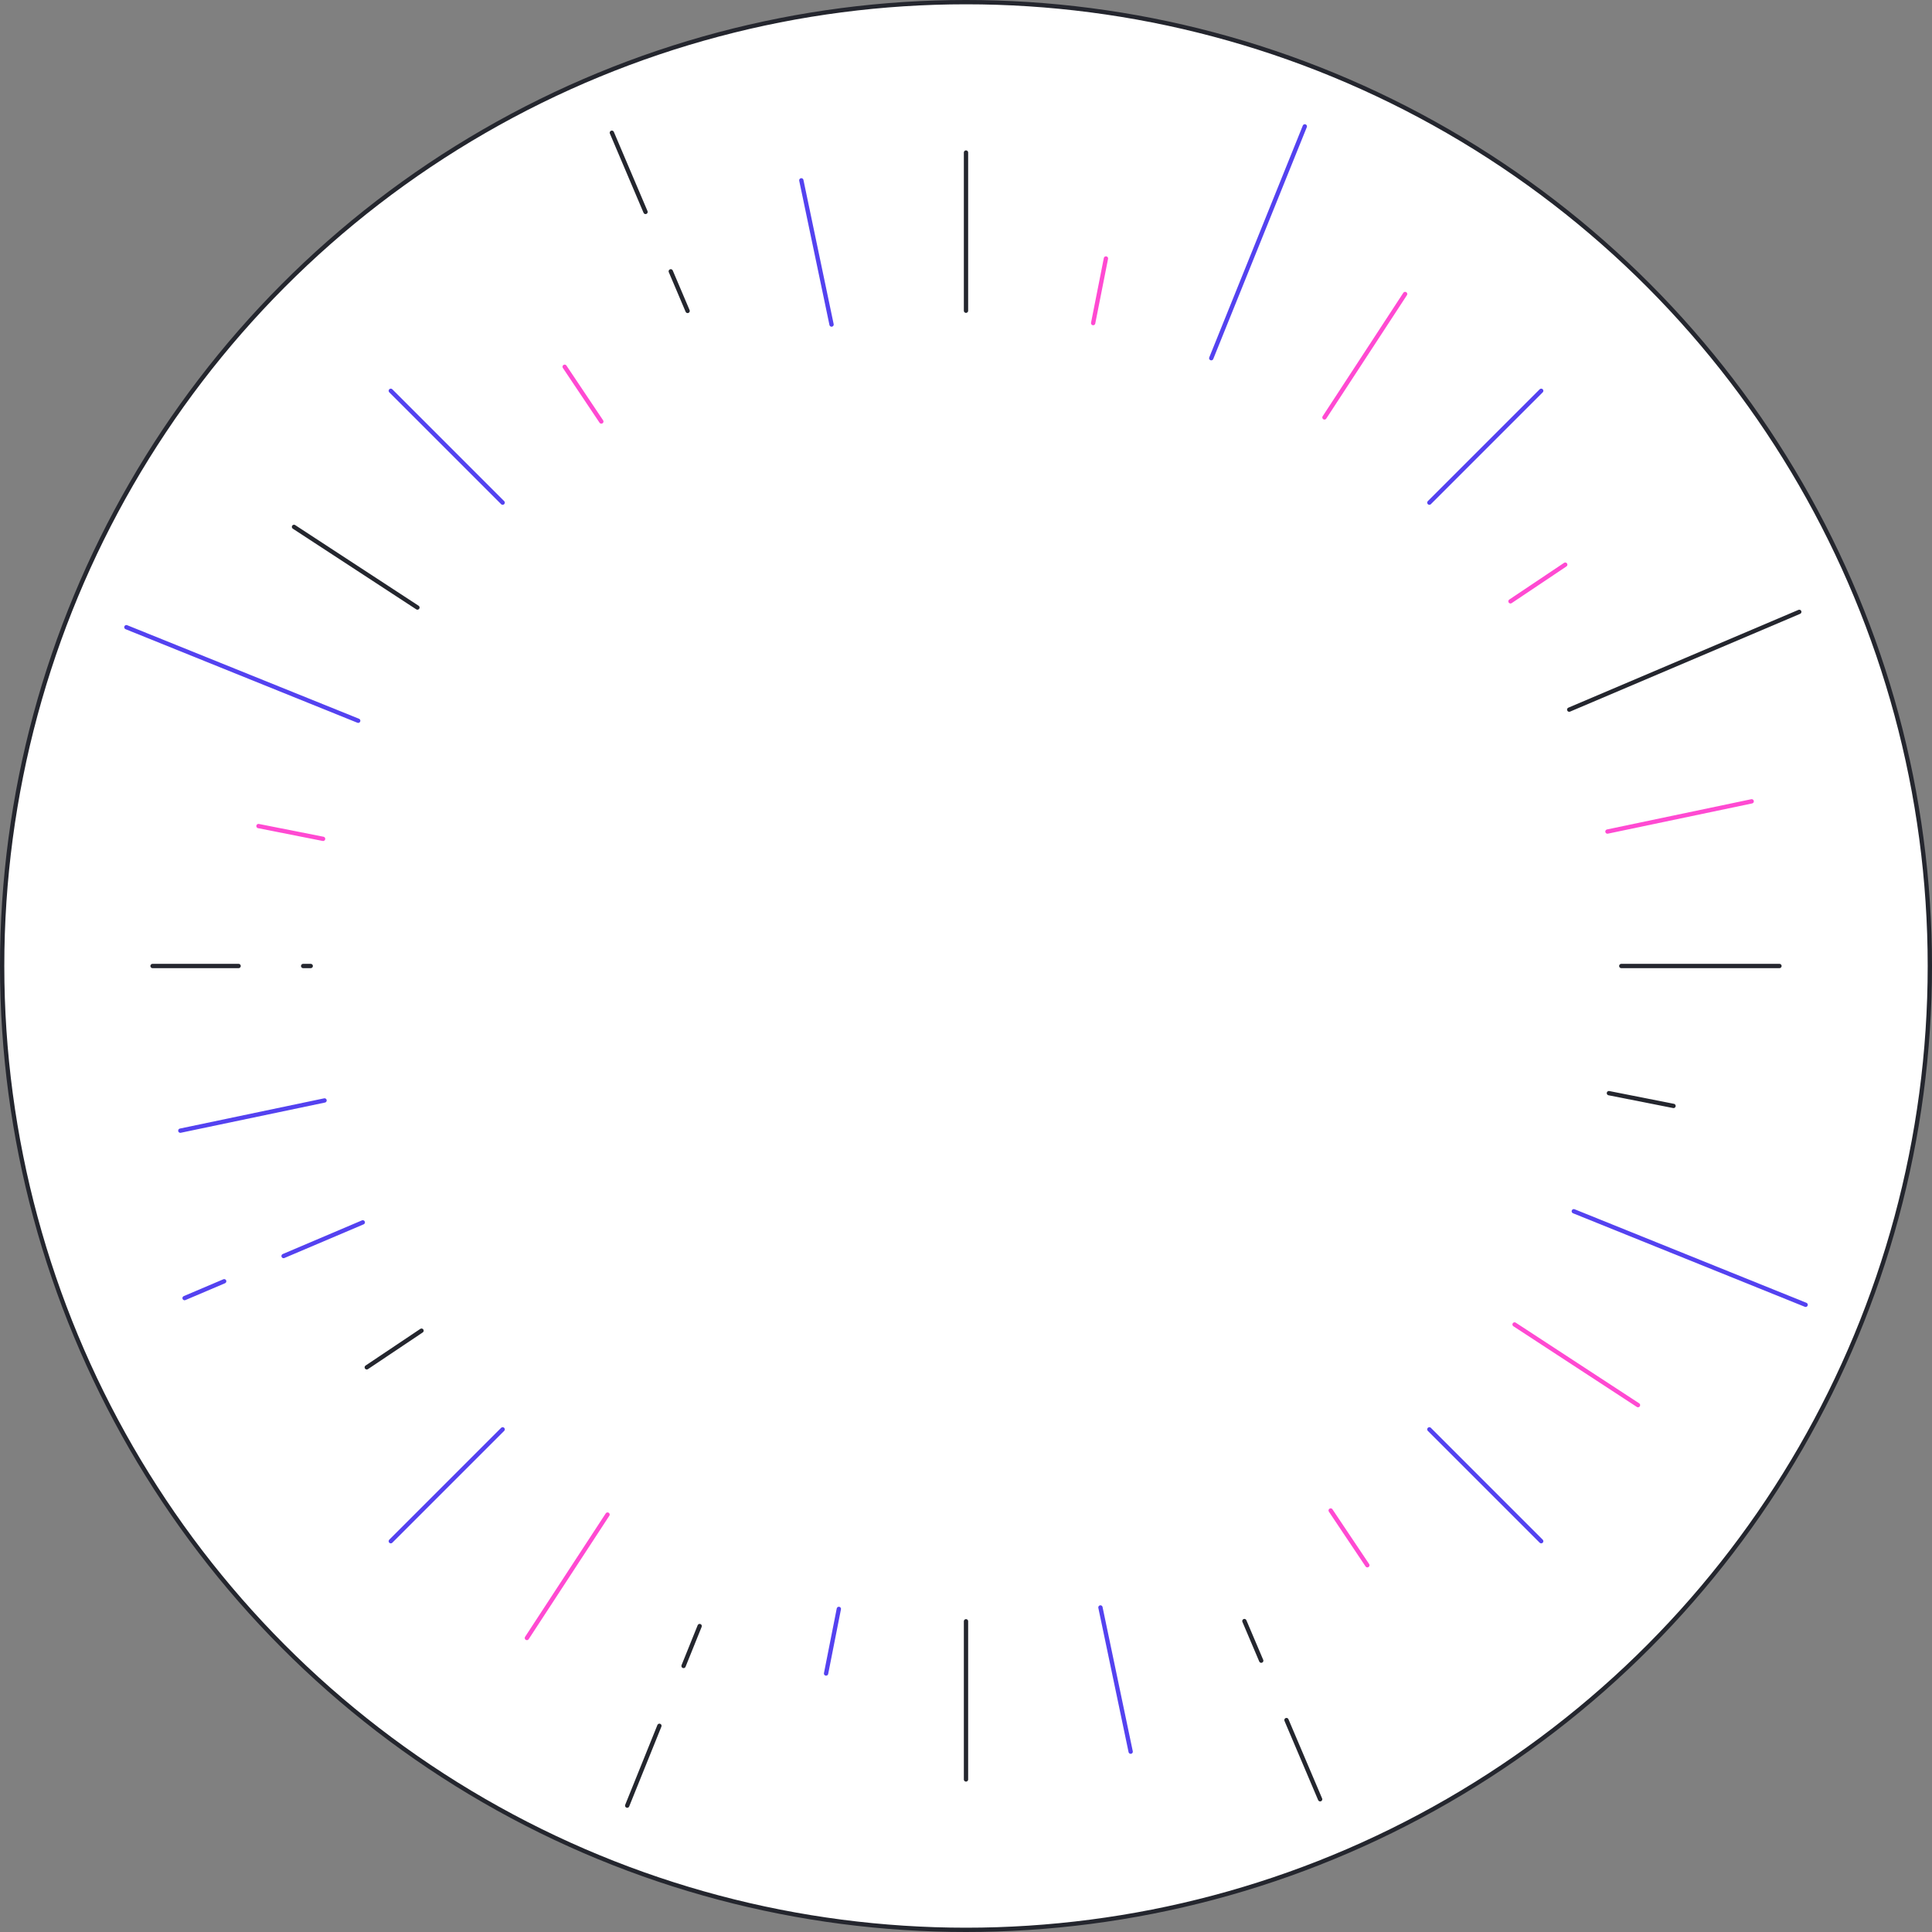 <?xml version="1.0" encoding="utf-8"?>
<!-- Generator: Adobe Illustrator 21.0.2, SVG Export Plug-In . SVG Version: 6.00 Build 0)  -->
<svg version="1.1" id="Layer_1" xmlns="http://www.w3.org/2000/svg" xmlns:xlink="http://www.w3.org/1999/xlink" x="0px" y="0px"
	 viewBox="0 0 898 898" style="enable-background:new 0 0 898 898;" xml:space="preserve">
<rect x="0" y="0" width="898" height="898" fill="#808080" stroke="none"/>
<style type="text/css">
	.st0{fill:#FFFFFF;stroke:#24262E;stroke-width:2;stroke-linecap:round;stroke-miterlimit:10;}
	.st1{fill:none;stroke:#5442F0;stroke-width:2;stroke-linecap:round;stroke-miterlimit:10;}
	.st2{fill:none;stroke:#24262E;stroke-width:2;stroke-linecap:round;stroke-miterlimit:10;stroke-dasharray:40,30,20,50;}
	.st3{fill:none;stroke:#5442F0;stroke-width:2;stroke-linecap:round;stroke-miterlimit:10;stroke-dasharray:40,30,20,50;}
	.st4{fill:none;stroke:#24262E;stroke-width:2;stroke-linecap:round;stroke-miterlimit:10;}
	.st5{fill:none;stroke:#FF4AD2;stroke-width:2;stroke-linecap:round;stroke-miterlimit:10;}
</style>
<g>
	<circle class="st0" cx="449" cy="449" r="448"/>
	<g>
		<line class="st1" x1="606.476" y1="58.742" x2="562.995" y2="166.495"/>
		<line class="st2" x1="291.524" y1="839.258" x2="335.005" y2="731.505"/>
		<line class="st3" x1="168.622" y1="568.158" x2="61.694" y2="613.602"/>
		<line class="st4" x1="836.306" y1="284.398" x2="729.378" y2="329.842"/>
		<line class="st1" x1="839.258" y1="606.476" x2="731.505" y2="562.995"/>
		<line class="st1" x1="166.495" y1="335.005" x2="58.742" y2="291.524"/>
		<line class="st2" x1="613.602" y1="836.306" x2="568.158" y2="729.378"/>
		<line class="st2" x1="284.398" y1="61.694" x2="329.842" y2="168.622"/>
		<line class="st4" x1="449" y1="827.097" x2="449" y2="753.577"/>
		<line class="st4" x1="449" y1="70.903" x2="449" y2="144.423"/>
		<line class="st1" x1="716.355" y1="181.645" x2="664.368" y2="233.632"/>
		<line class="st1" x1="181.645" y1="716.355" x2="233.632" y2="664.368"/>
		<line class="st2" x1="70.903" y1="449" x2="144.423" y2="449"/>
		<line class="st4" x1="827.097" y1="449" x2="753.577" y2="449"/>
		<line class="st1" x1="716.355" y1="716.355" x2="664.368" y2="664.368"/>
		<line class="st1" x1="181.645" y1="181.645" x2="233.632" y2="233.632"/>
		<line class="st5" x1="244.899" y1="761.344" x2="282.384" y2="703.979"/>
		<line class="st5" x1="653.101" y1="136.656" x2="615.616" y2="194.021"/>
		<line class="st5" x1="814.181" y1="372.461" x2="747.148" y2="386.51"/>
		<line class="st1" x1="83.819" y1="525.539" x2="150.852" y2="511.49"/>
		<line class="st4" x1="194.021" y1="282.384" x2="136.656" y2="244.899"/>
		<line class="st5" x1="703.979" y1="615.616" x2="761.344" y2="653.101"/>
		<line class="st1" x1="525.539" y1="814.181" x2="511.49" y2="747.148"/>
		<line class="st1" x1="372.461" y1="83.819" x2="386.51" y2="150.852"/>
		<line class="st5" x1="514.042" y1="120.144" x2="508.102" y2="150.174"/>
		<line class="st1" x1="383.958" y1="777.856" x2="389.898" y2="747.826"/>
		<line class="st4" x1="170.473" y1="635.545" x2="195.92" y2="618.501"/>
		<line class="st5" x1="727.527" y1="262.455" x2="702.08" y2="279.499"/>
		<line class="st5" x1="150.174" y1="389.898" x2="120.144" y2="383.958"/>
		<line class="st4" x1="777.856" y1="514.042" x2="747.826" y2="508.102"/>
		<line class="st5" x1="635.545" y1="727.527" x2="618.501" y2="702.08"/>
		<line class="st5" x1="262.455" y1="170.472" x2="279.499" y2="195.92"/>
	</g>
</g>
</svg>
